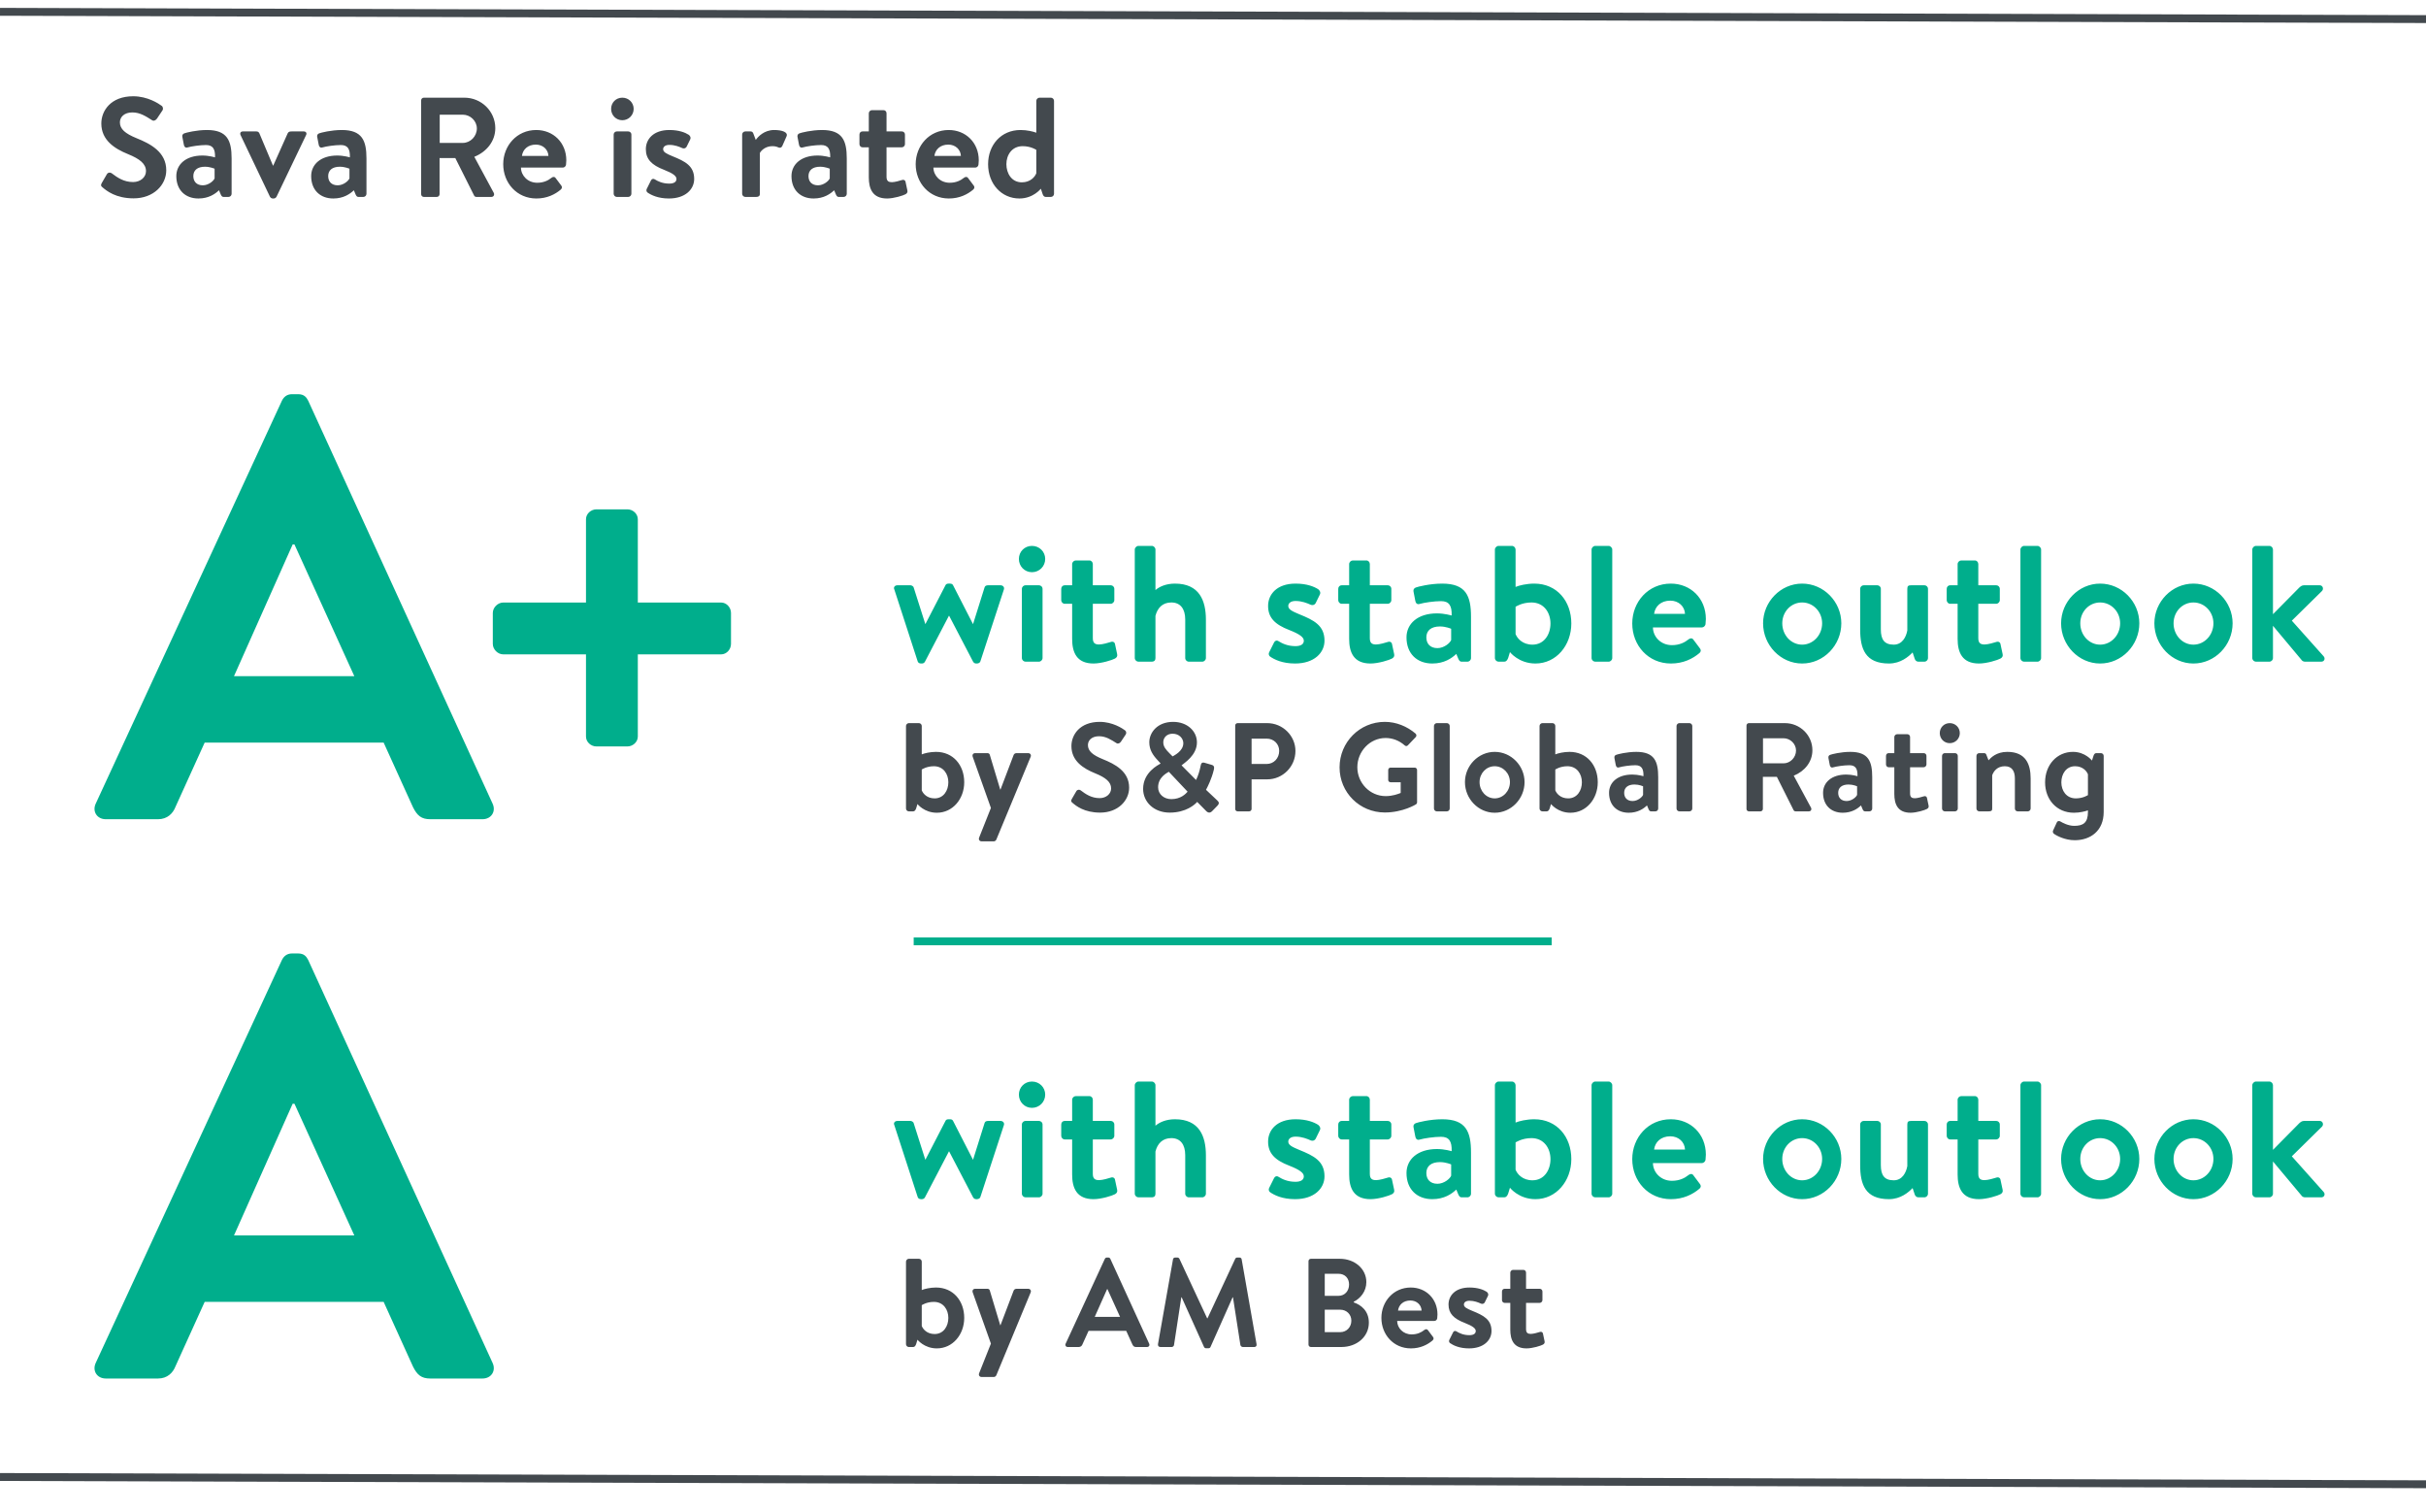 <svg width="308" height="192" viewBox="0 0 308 192" fill="none" xmlns="http://www.w3.org/2000/svg">
<rect x="0" y="0" width="308" height="192" fill="#808080" stroke="none"/>
<g clip-path="url(#clip0_99_812)">
<rect width="308" height="192" fill="white"/>
<line x1="116" y1="119.5" x2="197" y2="119.5" stroke="#00AE8C"/>
<line y1="-0.5" x2="351.001" y2="-0.5" transform="matrix(1 0.003 -0.002 1 0 188)" stroke="#43494E"/>
<line y1="-0.5" x2="351.001" y2="-0.5" transform="matrix(1 0.003 -0.002 1 0 2)" stroke="#43494E"/>
<path d="M115.024 170.648V160.152C115.024 159.976 115.2 159.8 115.376 159.8H116.672C116.864 159.8 117.024 159.976 117.024 160.152V163.768C117.36 163.624 118.096 163.448 118.832 163.448C121.024 163.448 122.416 165.144 122.416 167.304C122.416 169.416 120.96 171.176 118.944 171.176C117.328 171.176 116.48 170.072 116.48 170.072L116.304 170.648C116.224 170.856 116.112 171 115.936 171H115.376C115.2 171 115.024 170.84 115.024 170.648ZM117.024 168.328C117.184 168.744 117.696 169.352 118.656 169.352C119.808 169.352 120.4 168.344 120.4 167.304C120.4 166.264 119.776 165.272 118.56 165.272C117.632 165.272 117.024 165.688 117.024 165.688V168.328ZM125.804 170.568L123.5 164.088C123.404 163.832 123.532 163.608 123.82 163.608H125.356C125.516 163.608 125.628 163.688 125.66 163.816L126.988 168.232H127.02L128.7 163.816C128.812 163.624 128.94 163.608 129.164 163.608H130.524C130.812 163.608 130.956 163.848 130.844 164.088L126.492 174.584C126.444 174.696 126.316 174.808 126.172 174.808H124.636C124.348 174.808 124.204 174.568 124.316 174.312L125.804 170.568ZM135.561 171C135.321 171 135.193 170.792 135.289 170.584L140.265 159.816C140.313 159.72 140.393 159.64 140.537 159.64H140.697C140.857 159.64 140.921 159.72 140.969 159.816L145.897 170.584C145.993 170.792 145.865 171 145.625 171H144.233C143.993 171 143.881 170.904 143.769 170.68L142.985 168.952H138.201L137.417 170.68C137.353 170.84 137.209 171 136.953 171H135.561ZM138.985 167.176H142.201L140.601 163.656H140.553L138.985 167.176ZM147.016 170.632L148.92 159.88C148.936 159.752 149.032 159.64 149.208 159.64H149.464C149.592 159.64 149.688 159.704 149.736 159.8L153.256 167.352C153.288 167.352 153.288 167.352 153.304 167.352L156.824 159.8C156.872 159.704 156.952 159.64 157.096 159.64H157.352C157.528 159.64 157.624 159.752 157.64 159.88L159.528 170.632C159.576 170.856 159.448 171 159.24 171H157.784C157.64 171 157.512 170.872 157.48 170.76L156.536 164.696C156.52 164.696 156.488 164.696 156.488 164.696L153.688 170.984C153.656 171.08 153.56 171.16 153.416 171.16H153.128C152.984 171.16 152.904 171.08 152.856 170.984L150.024 164.696C150.024 164.696 149.992 164.696 149.976 164.696L149.048 170.76C149.032 170.872 148.904 171 148.76 171H147.32C147.112 171 146.984 170.856 147.016 170.632ZM171.868 165.256V165.336C172.796 165.656 173.788 166.408 173.788 167.912C173.788 169.704 172.252 171 170.3 171H166.428C166.252 171 166.124 170.856 166.124 170.696V160.104C166.124 159.944 166.252 159.8 166.428 159.8H170.092C171.996 159.8 173.468 161.08 173.468 162.76C173.468 163.96 172.7 164.84 171.868 165.256ZM168.188 164.504H169.932C170.748 164.504 171.276 163.864 171.276 163.064C171.276 162.264 170.748 161.704 169.932 161.704H168.188V164.504ZM168.188 169.112H170.156C170.956 169.112 171.564 168.488 171.564 167.656C171.564 166.856 170.956 166.264 170.156 166.264H168.188V169.112ZM175.379 167.304C175.379 165.224 176.915 163.448 179.107 163.448C181.027 163.448 182.499 164.872 182.499 166.872C182.499 166.984 182.483 167.24 182.467 167.352C182.451 167.544 182.275 167.688 182.115 167.688H177.379C177.395 168.6 178.147 169.4 179.219 169.4C179.955 169.4 180.467 169.128 180.803 168.856C180.979 168.712 181.171 168.696 181.283 168.856L181.907 169.688C182.035 169.832 182.051 170.008 181.875 170.168C181.235 170.712 180.323 171.176 179.123 171.176C176.915 171.176 175.379 169.416 175.379 167.304ZM177.491 166.376H180.483C180.451 165.656 179.875 165.096 179.059 165.096C178.163 165.096 177.587 165.64 177.491 166.376ZM186.51 171.176C185.278 171.176 184.51 170.792 184.094 170.504C183.998 170.44 183.918 170.264 183.998 170.104L184.478 169.144C184.558 168.968 184.734 168.904 184.91 169.016C185.246 169.224 185.774 169.496 186.542 169.496C187.102 169.496 187.358 169.288 187.358 168.968C187.358 168.632 186.942 168.328 185.966 167.944C184.542 167.4 183.902 166.728 183.902 165.608C183.902 164.488 184.75 163.448 186.558 163.448C187.646 163.448 188.35 163.736 188.75 163.992C188.91 164.12 189.006 164.312 188.91 164.504L188.494 165.352C188.382 165.528 188.19 165.56 188.03 165.496C187.678 165.336 187.166 165.128 186.558 165.128C186.062 165.128 185.854 165.368 185.854 165.608C185.854 165.944 186.222 166.12 186.91 166.408C188.334 166.984 189.358 167.496 189.358 168.968C189.358 170.136 188.366 171.176 186.51 171.176ZM191.744 168.792V165.4H191.024C190.832 165.4 190.688 165.224 190.688 165.048V163.96C190.688 163.752 190.832 163.608 191.024 163.608H191.744V161.56C191.744 161.368 191.92 161.208 192.096 161.208H193.408C193.6 161.208 193.744 161.368 193.744 161.56V163.608H195.472C195.664 163.608 195.824 163.752 195.824 163.96V165.048C195.824 165.224 195.664 165.4 195.472 165.4H193.744V168.728C193.744 169.224 193.984 169.336 194.352 169.336C194.672 169.336 195.28 169.16 195.472 169.096C195.68 169.016 195.856 169.112 195.888 169.288L196.096 170.264C196.144 170.456 196.064 170.6 195.888 170.696C195.632 170.84 194.576 171.176 193.808 171.176C192.16 171.176 191.744 170.072 191.744 168.792Z" fill="#43494E"/>
<path d="M116.507 151.958L113.546 142.844C113.399 142.55 113.609 142.298 113.945 142.298H115.583C115.709 142.298 115.961 142.403 116.003 142.592L117.473 147.212H117.494L120.035 142.298C120.077 142.193 120.182 142.088 120.413 142.088H120.602C120.833 142.088 120.938 142.172 121.001 142.298L123.521 147.212H123.542L124.991 142.592C125.075 142.319 125.285 142.298 125.537 142.298H127.007C127.343 142.298 127.553 142.55 127.448 142.844L124.466 151.958C124.424 152.105 124.256 152.231 124.025 152.231H123.941C123.731 152.231 123.626 152.126 123.542 152L120.497 146.162H120.476L117.431 152C117.368 152.126 117.221 152.231 117.053 152.231H116.927C116.696 152.231 116.549 152.105 116.507 151.958ZM129.735 151.538V142.76C129.735 142.487 129.966 142.298 130.197 142.298H131.898C132.129 142.298 132.36 142.487 132.36 142.76V151.538C132.36 151.79 132.129 152 131.898 152H130.197C129.966 152 129.735 151.79 129.735 151.538ZM131.016 140.639C130.071 140.639 129.357 139.883 129.357 138.959C129.357 138.035 130.071 137.3 131.016 137.3C131.961 137.3 132.696 138.035 132.696 138.959C132.696 139.883 131.961 140.639 131.016 140.639ZM136.117 149.102V144.65H135.172C134.92 144.65 134.731 144.419 134.731 144.188V142.76C134.731 142.487 134.92 142.298 135.172 142.298H136.117V139.61C136.117 139.358 136.348 139.148 136.579 139.148H138.301C138.553 139.148 138.742 139.358 138.742 139.61V142.298H141.01C141.262 142.298 141.472 142.487 141.472 142.76V144.188C141.472 144.419 141.262 144.65 141.01 144.65H138.742V149.018C138.742 149.669 139.057 149.816 139.54 149.816C139.96 149.816 140.758 149.585 141.01 149.501C141.283 149.396 141.514 149.522 141.556 149.753L141.829 151.034C141.892 151.286 141.787 151.475 141.556 151.601C141.22 151.79 139.834 152.231 138.826 152.231C136.663 152.231 136.117 150.782 136.117 149.102ZM144.069 151.538V137.762C144.069 137.531 144.3 137.3 144.531 137.3H146.232C146.484 137.3 146.694 137.531 146.694 137.762V142.907C147.177 142.487 148.017 142.088 149.172 142.088C152.259 142.088 153.099 144.23 153.099 146.666V151.538C153.099 151.79 152.868 152 152.637 152H150.936C150.684 152 150.474 151.79 150.474 151.538V146.645C150.474 145.301 149.865 144.482 148.71 144.482C147.576 144.482 146.946 145.196 146.694 146.183V151.538C146.694 151.811 146.568 152 146.19 152H144.531C144.3 152 144.069 151.79 144.069 151.538ZM164.418 152.231C162.801 152.231 161.793 151.727 161.247 151.349C161.121 151.265 161.016 151.034 161.121 150.824L161.751 149.564C161.856 149.333 162.087 149.249 162.318 149.396C162.759 149.669 163.452 150.026 164.46 150.026C165.195 150.026 165.531 149.753 165.531 149.333C165.531 148.892 164.985 148.493 163.704 147.989C161.835 147.275 160.995 146.393 160.995 144.923C160.995 143.453 162.108 142.088 164.481 142.088C165.909 142.088 166.833 142.466 167.358 142.802C167.568 142.97 167.694 143.222 167.568 143.474L167.022 144.587C166.875 144.818 166.623 144.86 166.413 144.776C165.951 144.566 165.279 144.293 164.481 144.293C163.83 144.293 163.557 144.608 163.557 144.923C163.557 145.364 164.04 145.595 164.943 145.973C166.812 146.729 168.156 147.401 168.156 149.333C168.156 150.866 166.854 152.231 164.418 152.231ZM171.286 149.102V144.65H170.341C170.089 144.65 169.9 144.419 169.9 144.188V142.76C169.9 142.487 170.089 142.298 170.341 142.298H171.286V139.61C171.286 139.358 171.517 139.148 171.748 139.148H173.47C173.722 139.148 173.911 139.358 173.911 139.61V142.298H176.179C176.431 142.298 176.641 142.487 176.641 142.76V144.188C176.641 144.419 176.431 144.65 176.179 144.65H173.911V149.018C173.911 149.669 174.226 149.816 174.709 149.816C175.129 149.816 175.927 149.585 176.179 149.501C176.452 149.396 176.683 149.522 176.725 149.753L176.998 151.034C177.061 151.286 176.956 151.475 176.725 151.601C176.389 151.79 175.003 152.231 173.995 152.231C171.832 152.231 171.286 150.782 171.286 149.102ZM178.566 148.913C178.566 147.191 179.973 145.868 182.43 145.868C183.417 145.868 184.299 146.141 184.299 146.141C184.341 144.902 183.984 144.314 182.955 144.314C182.073 144.314 180.792 144.503 180.225 144.671C179.91 144.776 179.721 144.545 179.679 144.251L179.469 143.159C179.385 142.802 179.574 142.634 179.784 142.571C179.994 142.487 181.527 142.088 183.102 142.088C186.126 142.088 186.756 143.663 186.756 146.309V151.538C186.756 151.79 186.546 152 186.294 152H185.58C185.412 152 185.286 151.937 185.16 151.664L184.887 151.013C184.32 151.559 183.354 152.231 181.842 152.231C179.91 152.231 178.566 150.992 178.566 148.913ZM181.086 148.913C181.086 149.732 181.59 150.278 182.493 150.278C183.354 150.278 184.11 149.606 184.236 149.249V147.821C184.236 147.821 183.585 147.527 182.808 147.527C181.695 147.527 181.086 148.052 181.086 148.913ZM189.789 151.538V137.762C189.789 137.531 190.02 137.3 190.251 137.3H191.952C192.204 137.3 192.414 137.531 192.414 137.762V142.508C192.855 142.319 193.821 142.088 194.787 142.088C197.664 142.088 199.491 144.314 199.491 147.149C199.491 149.921 197.58 152.231 194.934 152.231C192.813 152.231 191.7 150.782 191.7 150.782L191.469 151.538C191.364 151.811 191.217 152 190.986 152H190.251C190.02 152 189.789 151.79 189.789 151.538ZM192.414 148.493C192.624 149.039 193.296 149.837 194.556 149.837C196.068 149.837 196.845 148.514 196.845 147.149C196.845 145.784 196.026 144.482 194.43 144.482C193.212 144.482 192.414 145.028 192.414 145.028V148.493ZM202.063 151.538V137.762C202.063 137.531 202.294 137.3 202.525 137.3H204.226C204.457 137.3 204.688 137.531 204.688 137.762V151.538C204.688 151.79 204.457 152 204.226 152H202.525C202.294 152 202.063 151.79 202.063 151.538ZM207.227 147.149C207.227 144.419 209.243 142.088 212.12 142.088C214.64 142.088 216.572 143.957 216.572 146.582C216.572 146.729 216.551 147.065 216.53 147.212C216.509 147.464 216.278 147.653 216.068 147.653H209.852C209.873 148.85 210.86 149.9 212.267 149.9C213.233 149.9 213.905 149.543 214.346 149.186C214.577 148.997 214.829 148.976 214.976 149.186L215.795 150.278C215.963 150.467 215.984 150.698 215.753 150.908C214.913 151.622 213.716 152.231 212.141 152.231C209.243 152.231 207.227 149.921 207.227 147.149ZM209.999 145.931H213.926C213.884 144.986 213.128 144.251 212.057 144.251C210.881 144.251 210.125 144.965 209.999 145.931ZM223.837 147.128C223.837 144.398 226.063 142.088 228.793 142.088C231.544 142.088 233.77 144.398 233.77 147.128C233.77 149.9 231.544 152.231 228.793 152.231C226.063 152.231 223.837 149.9 223.837 147.128ZM226.273 147.128C226.273 148.619 227.386 149.837 228.793 149.837C230.2 149.837 231.334 148.619 231.334 147.128C231.334 145.658 230.2 144.482 228.793 144.482C227.386 144.482 226.273 145.658 226.273 147.128ZM236.163 147.905V142.76C236.163 142.487 236.373 142.298 236.625 142.298H238.326C238.578 142.298 238.788 142.487 238.788 142.76V147.905C238.788 149.186 239.229 149.837 240.426 149.837C241.497 149.837 242.001 148.871 242.148 148.031V142.76C242.148 142.382 242.274 142.298 242.673 142.298H244.311C244.563 142.298 244.773 142.487 244.773 142.76V151.538C244.773 151.79 244.563 152 244.311 152H243.555C243.324 152 243.156 151.832 243.093 151.643L242.82 150.824C242.316 151.349 241.308 152.231 239.817 152.231C236.814 152.231 236.163 150.362 236.163 147.905ZM248.536 149.102V144.65H247.591C247.339 144.65 247.15 144.419 247.15 144.188V142.76C247.15 142.487 247.339 142.298 247.591 142.298H248.536V139.61C248.536 139.358 248.767 139.148 248.998 139.148H250.72C250.972 139.148 251.161 139.358 251.161 139.61V142.298H253.429C253.681 142.298 253.891 142.487 253.891 142.76V144.188C253.891 144.419 253.681 144.65 253.429 144.65H251.161V149.018C251.161 149.669 251.476 149.816 251.959 149.816C252.379 149.816 253.177 149.585 253.429 149.501C253.702 149.396 253.933 149.522 253.975 149.753L254.248 151.034C254.311 151.286 254.206 151.475 253.975 151.601C253.639 151.79 252.253 152.231 251.245 152.231C249.082 152.231 248.536 150.782 248.536 149.102ZM256.509 151.538V137.762C256.509 137.531 256.74 137.3 256.971 137.3H258.672C258.903 137.3 259.134 137.531 259.134 137.762V151.538C259.134 151.79 258.903 152 258.672 152H256.971C256.74 152 256.509 151.79 256.509 151.538ZM261.672 147.128C261.672 144.398 263.898 142.088 266.628 142.088C269.379 142.088 271.605 144.398 271.605 147.128C271.605 149.9 269.379 152.231 266.628 152.231C263.898 152.231 261.672 149.9 261.672 147.128ZM264.108 147.128C264.108 148.619 265.221 149.837 266.628 149.837C268.035 149.837 269.169 148.619 269.169 147.128C269.169 145.658 268.035 144.482 266.628 144.482C265.221 144.482 264.108 145.658 264.108 147.128ZM273.515 147.128C273.515 144.398 275.741 142.088 278.471 142.088C281.222 142.088 283.448 144.398 283.448 147.128C283.448 149.9 281.222 152.231 278.471 152.231C275.741 152.231 273.515 149.9 273.515 147.128ZM275.951 147.128C275.951 148.619 277.064 149.837 278.471 149.837C279.878 149.837 281.012 148.619 281.012 147.128C281.012 145.658 279.878 144.482 278.471 144.482C277.064 144.482 275.951 145.658 275.951 147.128ZM285.946 151.538V137.762C285.946 137.531 286.177 137.3 286.408 137.3H288.109C288.361 137.3 288.571 137.531 288.571 137.762V145.973L291.91 142.592C292.078 142.445 292.246 142.298 292.519 142.298H294.493C294.892 142.298 295.039 142.739 294.808 143.012L290.965 146.792L294.997 151.307C295.249 151.58 295.102 152 294.703 152H292.645C292.477 152 292.288 151.916 292.225 151.811L288.571 147.443V151.538C288.571 151.79 288.361 152 288.109 152H286.408C286.177 152 285.946 151.79 285.946 151.538Z" fill="#00AE8C"/>
<path d="M115.024 102.648V92.152C115.024 91.976 115.2 91.8 115.376 91.8H116.672C116.864 91.8 117.024 91.976 117.024 92.152V95.768C117.36 95.624 118.096 95.448 118.832 95.448C121.024 95.448 122.416 97.144 122.416 99.304C122.416 101.416 120.96 103.176 118.944 103.176C117.328 103.176 116.48 102.072 116.48 102.072L116.304 102.648C116.224 102.856 116.112 103 115.936 103H115.376C115.2 103 115.024 102.84 115.024 102.648ZM117.024 100.328C117.184 100.744 117.696 101.352 118.656 101.352C119.808 101.352 120.4 100.344 120.4 99.304C120.4 98.264 119.776 97.272 118.56 97.272C117.632 97.272 117.024 97.688 117.024 97.688V100.328ZM125.804 102.568L123.5 96.088C123.404 95.832 123.532 95.608 123.82 95.608H125.356C125.516 95.608 125.628 95.688 125.66 95.816L126.988 100.232H127.02L128.7 95.816C128.812 95.624 128.94 95.608 129.164 95.608H130.524C130.812 95.608 130.956 95.848 130.844 96.088L126.492 106.584C126.444 106.696 126.316 106.808 126.172 106.808H124.636C124.348 106.808 124.204 106.568 124.316 106.312L125.804 102.568ZM139.673 103.16C137.657 103.16 136.617 102.312 136.153 101.912C135.993 101.784 135.929 101.688 136.073 101.432L136.649 100.44C136.777 100.216 137.049 100.216 137.193 100.328C137.849 100.824 138.569 101.32 139.609 101.32C140.441 101.32 141.065 100.776 141.065 100.088C141.065 99.272 140.377 98.712 139.033 98.168C137.529 97.56 136.025 96.6 136.025 94.712C136.025 93.288 137.081 91.64 139.625 91.64C141.257 91.64 142.505 92.472 142.825 92.712C142.985 92.808 143.033 93.08 142.921 93.24L142.313 94.152C142.185 94.344 141.945 94.472 141.753 94.344C141.065 93.912 140.409 93.464 139.529 93.464C138.617 93.464 138.121 93.976 138.121 94.584C138.121 95.336 138.713 95.848 140.009 96.376C141.561 97 143.353 97.928 143.353 99.992C143.353 101.64 141.929 103.16 139.673 103.16ZM145.128 100.152C145.128 98.04 147.048 97.112 147.336 96.936V96.904L147 96.536C146.36 95.864 145.912 95.176 145.912 94.232C145.912 93.016 146.92 91.64 148.936 91.64C150.728 91.64 151.96 92.808 151.96 94.248C151.96 95.896 150.328 96.872 150.008 97.16L151.848 99.016C152.104 98.504 152.312 97.848 152.424 97.24C152.488 96.904 152.584 96.728 152.952 96.84L153.832 97.096C154.248 97.208 154.136 97.56 154.104 97.72C153.832 98.872 153.32 99.88 153.112 100.264L154.536 101.608C154.728 101.8 154.888 101.976 154.504 102.344L153.848 103.016C153.656 103.192 153.4 103.224 153.144 102.968L151.992 101.8C151.704 102.136 150.584 103.16 148.504 103.16C146.472 103.16 145.128 101.784 145.128 100.152ZM148.872 96.024C149.112 95.88 150.232 95.336 150.232 94.344C150.232 93.736 149.704 93.144 148.872 93.144C148.136 93.144 147.688 93.64 147.688 94.232C147.688 94.792 148.024 95.176 148.52 95.672L148.872 96.024ZM147.032 99.944C147.032 100.824 147.768 101.448 148.712 101.448C149.912 101.448 150.536 100.776 150.776 100.504L148.392 97.976C148.136 98.136 147.032 98.664 147.032 99.944ZM156.819 102.696V92.104C156.819 91.944 156.947 91.8 157.123 91.8H160.883C162.851 91.8 164.467 93.4 164.467 95.336C164.467 97.32 162.851 98.936 160.899 98.936H158.899V102.696C158.899 102.856 158.755 103 158.595 103H157.123C156.947 103 156.819 102.856 156.819 102.696ZM158.899 96.984H160.819C161.715 96.984 162.403 96.264 162.403 95.32C162.403 94.44 161.715 93.768 160.819 93.768H158.899V96.984ZM170.069 97.416C170.069 94.216 172.629 91.64 175.813 91.64C177.253 91.64 178.629 92.2 179.717 93.128C179.845 93.256 179.861 93.448 179.733 93.576L178.741 94.616C178.613 94.744 178.469 94.744 178.325 94.616C177.637 94.008 176.789 93.688 175.909 93.688C173.909 93.688 172.325 95.4 172.325 97.4C172.325 99.384 173.909 101.064 175.925 101.064C176.821 101.064 177.509 100.792 177.829 100.664V99.304H176.549C176.373 99.304 176.245 99.176 176.245 99.016V97.752C176.245 97.576 176.373 97.448 176.549 97.448H179.621C179.781 97.448 179.909 97.592 179.909 97.752V101.848C179.909 101.976 179.845 102.056 179.781 102.104C179.781 102.104 178.133 103.144 175.813 103.144C172.629 103.144 170.069 100.616 170.069 97.416ZM182.053 102.648V92.152C182.053 91.976 182.229 91.8 182.405 91.8H183.701C183.877 91.8 184.053 91.976 184.053 92.152V102.648C184.053 102.84 183.877 103 183.701 103H182.405C182.229 103 182.053 102.84 182.053 102.648ZM185.987 99.288C185.987 97.208 187.683 95.448 189.763 95.448C191.859 95.448 193.555 97.208 193.555 99.288C193.555 101.4 191.859 103.176 189.763 103.176C187.683 103.176 185.987 101.4 185.987 99.288ZM187.843 99.288C187.843 100.424 188.691 101.352 189.763 101.352C190.835 101.352 191.699 100.424 191.699 99.288C191.699 98.168 190.835 97.272 189.763 97.272C188.691 97.272 187.843 98.168 187.843 99.288ZM195.458 102.648V92.152C195.458 91.976 195.634 91.8 195.81 91.8H197.106C197.298 91.8 197.458 91.976 197.458 92.152V95.768C197.794 95.624 198.53 95.448 199.266 95.448C201.458 95.448 202.85 97.144 202.85 99.304C202.85 101.416 201.394 103.176 199.378 103.176C197.762 103.176 196.914 102.072 196.914 102.072L196.738 102.648C196.658 102.856 196.546 103 196.37 103H195.81C195.634 103 195.458 102.84 195.458 102.648ZM197.458 100.328C197.618 100.744 198.13 101.352 199.09 101.352C200.242 101.352 200.834 100.344 200.834 99.304C200.834 98.264 200.21 97.272 198.994 97.272C198.066 97.272 197.458 97.688 197.458 97.688V100.328ZM204.282 100.648C204.282 99.336 205.354 98.328 207.226 98.328C207.978 98.328 208.65 98.536 208.65 98.536C208.682 97.592 208.41 97.144 207.626 97.144C206.954 97.144 205.978 97.288 205.546 97.416C205.306 97.496 205.162 97.32 205.13 97.096L204.97 96.264C204.906 95.992 205.05 95.864 205.21 95.816C205.37 95.752 206.538 95.448 207.738 95.448C210.042 95.448 210.522 96.648 210.522 98.664V102.648C210.522 102.84 210.362 103 210.17 103H209.626C209.498 103 209.402 102.952 209.306 102.744L209.098 102.248C208.666 102.664 207.93 103.176 206.778 103.176C205.306 103.176 204.282 102.232 204.282 100.648ZM206.202 100.648C206.202 101.272 206.586 101.688 207.274 101.688C207.93 101.688 208.506 101.176 208.602 100.904V99.816C208.602 99.816 208.106 99.592 207.514 99.592C206.666 99.592 206.202 99.992 206.202 100.648ZM212.849 102.648V92.152C212.849 91.976 213.025 91.8 213.201 91.8H214.497C214.673 91.8 214.849 91.976 214.849 92.152V102.648C214.849 102.84 214.673 103 214.497 103H213.201C213.025 103 212.849 102.84 212.849 102.648ZM221.731 102.696V92.104C221.731 91.944 221.859 91.8 222.035 91.8H226.611C228.531 91.8 230.099 93.336 230.099 95.24C230.099 96.712 229.123 97.912 227.731 98.472L229.923 102.536C230.035 102.744 229.923 103 229.651 103H227.971C227.827 103 227.747 102.92 227.715 102.856L225.587 98.616H223.811V102.696C223.811 102.856 223.667 103 223.507 103H222.035C221.859 103 221.731 102.856 221.731 102.696ZM223.827 96.904H226.435C227.283 96.904 228.019 96.168 228.019 95.272C228.019 94.424 227.283 93.72 226.435 93.72H223.827V96.904ZM231.453 100.648C231.453 99.336 232.525 98.328 234.397 98.328C235.149 98.328 235.821 98.536 235.821 98.536C235.853 97.592 235.581 97.144 234.797 97.144C234.125 97.144 233.149 97.288 232.717 97.416C232.477 97.496 232.333 97.32 232.301 97.096L232.141 96.264C232.077 95.992 232.221 95.864 232.381 95.816C232.541 95.752 233.709 95.448 234.909 95.448C237.213 95.448 237.693 96.648 237.693 98.664V102.648C237.693 102.84 237.533 103 237.341 103H236.797C236.669 103 236.573 102.952 236.477 102.744L236.269 102.248C235.837 102.664 235.101 103.176 233.949 103.176C232.477 103.176 231.453 102.232 231.453 100.648ZM233.373 100.648C233.373 101.272 233.757 101.688 234.445 101.688C235.101 101.688 235.677 101.176 235.773 100.904V99.816C235.773 99.816 235.277 99.592 234.685 99.592C233.837 99.592 233.373 99.992 233.373 100.648ZM240.499 100.792V97.4H239.779C239.587 97.4 239.443 97.224 239.443 97.048V95.96C239.443 95.752 239.587 95.608 239.779 95.608H240.499V93.56C240.499 93.368 240.675 93.208 240.851 93.208H242.163C242.355 93.208 242.499 93.368 242.499 93.56V95.608H244.227C244.419 95.608 244.579 95.752 244.579 95.96V97.048C244.579 97.224 244.419 97.4 244.227 97.4H242.499V100.728C242.499 101.224 242.739 101.336 243.107 101.336C243.427 101.336 244.035 101.16 244.227 101.096C244.435 101.016 244.611 101.112 244.643 101.288L244.851 102.264C244.899 102.456 244.819 102.6 244.643 102.696C244.387 102.84 243.331 103.176 242.563 103.176C240.915 103.176 240.499 102.072 240.499 100.792ZM246.558 102.648V95.96C246.558 95.752 246.734 95.608 246.91 95.608H248.206C248.382 95.608 248.558 95.752 248.558 95.96V102.648C248.558 102.84 248.382 103 248.206 103H246.91C246.734 103 246.558 102.84 246.558 102.648ZM247.534 94.344C246.814 94.344 246.27 93.768 246.27 93.064C246.27 92.36 246.814 91.8 247.534 91.8C248.254 91.8 248.814 92.36 248.814 93.064C248.814 93.768 248.254 94.344 247.534 94.344ZM250.925 102.648V95.96C250.925 95.752 251.101 95.608 251.277 95.608H251.885C252.061 95.608 252.141 95.688 252.189 95.832L252.461 96.52C252.733 96.216 253.421 95.448 254.845 95.448C257.197 95.448 257.805 97.032 257.805 98.824V102.648C257.805 102.84 257.629 103 257.453 103H256.157C255.965 103 255.805 102.84 255.805 102.648V98.824C255.805 97.864 255.421 97.272 254.525 97.272C253.565 97.272 253.101 97.912 252.925 98.424V102.648C252.925 102.92 252.813 103 252.461 103H251.277C251.101 103 250.925 102.84 250.925 102.648ZM265.08 100.936V98.296C264.92 97.88 264.408 97.272 263.448 97.272C262.296 97.272 261.704 98.28 261.704 99.32C261.704 100.36 262.328 101.352 263.544 101.352C264.472 101.352 265.08 100.936 265.08 100.936ZM267.08 95.96V103.08C267.08 105.464 265.416 106.664 263.4 106.664C262.184 106.664 261.096 106.104 260.744 105.832C260.632 105.736 260.584 105.544 260.664 105.416L261.144 104.376C261.208 104.232 261.416 104.184 261.576 104.28C261.848 104.44 262.568 104.84 263.336 104.84C264.472 104.84 265.08 104.456 265.08 103.08V102.872C264.744 103 264.04 103.176 263.304 103.176C261.096 103.176 259.64 101.48 259.64 99.32C259.64 97.08 261.16 95.448 263.176 95.448C264.744 95.448 265.592 96.552 265.592 96.552L265.784 95.96C265.848 95.752 265.96 95.608 266.136 95.608H266.728C266.92 95.608 267.08 95.768 267.08 95.96Z" fill="#43494E"/>
<path d="M116.507 83.958L113.546 74.844C113.399 74.55 113.609 74.298 113.945 74.298H115.583C115.709 74.298 115.961 74.403 116.003 74.592L117.473 79.212H117.494L120.035 74.298C120.077 74.193 120.182 74.088 120.413 74.088H120.602C120.833 74.088 120.938 74.172 121.001 74.298L123.521 79.212H123.542L124.991 74.592C125.075 74.319 125.285 74.298 125.537 74.298H127.007C127.343 74.298 127.553 74.55 127.448 74.844L124.466 83.958C124.424 84.105 124.256 84.231 124.025 84.231H123.941C123.731 84.231 123.626 84.126 123.542 84L120.497 78.162H120.476L117.431 84C117.368 84.126 117.221 84.231 117.053 84.231H116.927C116.696 84.231 116.549 84.105 116.507 83.958ZM129.735 83.538V74.76C129.735 74.487 129.966 74.298 130.197 74.298H131.898C132.129 74.298 132.36 74.487 132.36 74.76V83.538C132.36 83.79 132.129 84 131.898 84H130.197C129.966 84 129.735 83.79 129.735 83.538ZM131.016 72.639C130.071 72.639 129.357 71.883 129.357 70.959C129.357 70.035 130.071 69.3 131.016 69.3C131.961 69.3 132.696 70.035 132.696 70.959C132.696 71.883 131.961 72.639 131.016 72.639ZM136.117 81.102V76.65H135.172C134.92 76.65 134.731 76.419 134.731 76.188V74.76C134.731 74.487 134.92 74.298 135.172 74.298H136.117V71.61C136.117 71.358 136.348 71.148 136.579 71.148H138.301C138.553 71.148 138.742 71.358 138.742 71.61V74.298H141.01C141.262 74.298 141.472 74.487 141.472 74.76V76.188C141.472 76.419 141.262 76.65 141.01 76.65H138.742V81.018C138.742 81.669 139.057 81.816 139.54 81.816C139.96 81.816 140.758 81.585 141.01 81.501C141.283 81.396 141.514 81.522 141.556 81.753L141.829 83.034C141.892 83.286 141.787 83.475 141.556 83.601C141.22 83.79 139.834 84.231 138.826 84.231C136.663 84.231 136.117 82.782 136.117 81.102ZM144.069 83.538V69.762C144.069 69.531 144.3 69.3 144.531 69.3H146.232C146.484 69.3 146.694 69.531 146.694 69.762V74.907C147.177 74.487 148.017 74.088 149.172 74.088C152.259 74.088 153.099 76.23 153.099 78.666V83.538C153.099 83.79 152.868 84 152.637 84H150.936C150.684 84 150.474 83.79 150.474 83.538V78.645C150.474 77.301 149.865 76.482 148.71 76.482C147.576 76.482 146.946 77.196 146.694 78.183V83.538C146.694 83.811 146.568 84 146.19 84H144.531C144.3 84 144.069 83.79 144.069 83.538ZM164.418 84.231C162.801 84.231 161.793 83.727 161.247 83.349C161.121 83.265 161.016 83.034 161.121 82.824L161.751 81.564C161.856 81.333 162.087 81.249 162.318 81.396C162.759 81.669 163.452 82.026 164.46 82.026C165.195 82.026 165.531 81.753 165.531 81.333C165.531 80.892 164.985 80.493 163.704 79.989C161.835 79.275 160.995 78.393 160.995 76.923C160.995 75.453 162.108 74.088 164.481 74.088C165.909 74.088 166.833 74.466 167.358 74.802C167.568 74.97 167.694 75.222 167.568 75.474L167.022 76.587C166.875 76.818 166.623 76.86 166.413 76.776C165.951 76.566 165.279 76.293 164.481 76.293C163.83 76.293 163.557 76.608 163.557 76.923C163.557 77.364 164.04 77.595 164.943 77.973C166.812 78.729 168.156 79.401 168.156 81.333C168.156 82.866 166.854 84.231 164.418 84.231ZM171.286 81.102V76.65H170.341C170.089 76.65 169.9 76.419 169.9 76.188V74.76C169.9 74.487 170.089 74.298 170.341 74.298H171.286V71.61C171.286 71.358 171.517 71.148 171.748 71.148H173.47C173.722 71.148 173.911 71.358 173.911 71.61V74.298H176.179C176.431 74.298 176.641 74.487 176.641 74.76V76.188C176.641 76.419 176.431 76.65 176.179 76.65H173.911V81.018C173.911 81.669 174.226 81.816 174.709 81.816C175.129 81.816 175.927 81.585 176.179 81.501C176.452 81.396 176.683 81.522 176.725 81.753L176.998 83.034C177.061 83.286 176.956 83.475 176.725 83.601C176.389 83.79 175.003 84.231 173.995 84.231C171.832 84.231 171.286 82.782 171.286 81.102ZM178.566 80.913C178.566 79.191 179.973 77.868 182.43 77.868C183.417 77.868 184.299 78.141 184.299 78.141C184.341 76.902 183.984 76.314 182.955 76.314C182.073 76.314 180.792 76.503 180.225 76.671C179.91 76.776 179.721 76.545 179.679 76.251L179.469 75.159C179.385 74.802 179.574 74.634 179.784 74.571C179.994 74.487 181.527 74.088 183.102 74.088C186.126 74.088 186.756 75.663 186.756 78.309V83.538C186.756 83.79 186.546 84 186.294 84H185.58C185.412 84 185.286 83.937 185.16 83.664L184.887 83.013C184.32 83.559 183.354 84.231 181.842 84.231C179.91 84.231 178.566 82.992 178.566 80.913ZM181.086 80.913C181.086 81.732 181.59 82.278 182.493 82.278C183.354 82.278 184.11 81.606 184.236 81.249V79.821C184.236 79.821 183.585 79.527 182.808 79.527C181.695 79.527 181.086 80.052 181.086 80.913ZM189.789 83.538V69.762C189.789 69.531 190.02 69.3 190.251 69.3H191.952C192.204 69.3 192.414 69.531 192.414 69.762V74.508C192.855 74.319 193.821 74.088 194.787 74.088C197.664 74.088 199.491 76.314 199.491 79.149C199.491 81.921 197.58 84.231 194.934 84.231C192.813 84.231 191.7 82.782 191.7 82.782L191.469 83.538C191.364 83.811 191.217 84 190.986 84H190.251C190.02 84 189.789 83.79 189.789 83.538ZM192.414 80.493C192.624 81.039 193.296 81.837 194.556 81.837C196.068 81.837 196.845 80.514 196.845 79.149C196.845 77.784 196.026 76.482 194.43 76.482C193.212 76.482 192.414 77.028 192.414 77.028V80.493ZM202.063 83.538V69.762C202.063 69.531 202.294 69.3 202.525 69.3H204.226C204.457 69.3 204.688 69.531 204.688 69.762V83.538C204.688 83.79 204.457 84 204.226 84H202.525C202.294 84 202.063 83.79 202.063 83.538ZM207.227 79.149C207.227 76.419 209.243 74.088 212.12 74.088C214.64 74.088 216.572 75.957 216.572 78.582C216.572 78.729 216.551 79.065 216.53 79.212C216.509 79.464 216.278 79.653 216.068 79.653H209.852C209.873 80.85 210.86 81.9 212.267 81.9C213.233 81.9 213.905 81.543 214.346 81.186C214.577 80.997 214.829 80.976 214.976 81.186L215.795 82.278C215.963 82.467 215.984 82.698 215.753 82.908C214.913 83.622 213.716 84.231 212.141 84.231C209.243 84.231 207.227 81.921 207.227 79.149ZM209.999 77.931H213.926C213.884 76.986 213.128 76.251 212.057 76.251C210.881 76.251 210.125 76.965 209.999 77.931ZM223.837 79.128C223.837 76.398 226.063 74.088 228.793 74.088C231.544 74.088 233.77 76.398 233.77 79.128C233.77 81.9 231.544 84.231 228.793 84.231C226.063 84.231 223.837 81.9 223.837 79.128ZM226.273 79.128C226.273 80.619 227.386 81.837 228.793 81.837C230.2 81.837 231.334 80.619 231.334 79.128C231.334 77.658 230.2 76.482 228.793 76.482C227.386 76.482 226.273 77.658 226.273 79.128ZM236.163 79.905V74.76C236.163 74.487 236.373 74.298 236.625 74.298H238.326C238.578 74.298 238.788 74.487 238.788 74.76V79.905C238.788 81.186 239.229 81.837 240.426 81.837C241.497 81.837 242.001 80.871 242.148 80.031V74.76C242.148 74.382 242.274 74.298 242.673 74.298H244.311C244.563 74.298 244.773 74.487 244.773 74.76V83.538C244.773 83.79 244.563 84 244.311 84H243.555C243.324 84 243.156 83.832 243.093 83.643L242.82 82.824C242.316 83.349 241.308 84.231 239.817 84.231C236.814 84.231 236.163 82.362 236.163 79.905ZM248.536 81.102V76.65H247.591C247.339 76.65 247.15 76.419 247.15 76.188V74.76C247.15 74.487 247.339 74.298 247.591 74.298H248.536V71.61C248.536 71.358 248.767 71.148 248.998 71.148H250.72C250.972 71.148 251.161 71.358 251.161 71.61V74.298H253.429C253.681 74.298 253.891 74.487 253.891 74.76V76.188C253.891 76.419 253.681 76.65 253.429 76.65H251.161V81.018C251.161 81.669 251.476 81.816 251.959 81.816C252.379 81.816 253.177 81.585 253.429 81.501C253.702 81.396 253.933 81.522 253.975 81.753L254.248 83.034C254.311 83.286 254.206 83.475 253.975 83.601C253.639 83.79 252.253 84.231 251.245 84.231C249.082 84.231 248.536 82.782 248.536 81.102ZM256.509 83.538V69.762C256.509 69.531 256.74 69.3 256.971 69.3H258.672C258.903 69.3 259.134 69.531 259.134 69.762V83.538C259.134 83.79 258.903 84 258.672 84H256.971C256.74 84 256.509 83.79 256.509 83.538ZM261.672 79.128C261.672 76.398 263.898 74.088 266.628 74.088C269.379 74.088 271.605 76.398 271.605 79.128C271.605 81.9 269.379 84.231 266.628 84.231C263.898 84.231 261.672 81.9 261.672 79.128ZM264.108 79.128C264.108 80.619 265.221 81.837 266.628 81.837C268.035 81.837 269.169 80.619 269.169 79.128C269.169 77.658 268.035 76.482 266.628 76.482C265.221 76.482 264.108 77.658 264.108 79.128ZM273.515 79.128C273.515 76.398 275.741 74.088 278.471 74.088C281.222 74.088 283.448 76.398 283.448 79.128C283.448 81.9 281.222 84.231 278.471 84.231C275.741 84.231 273.515 81.9 273.515 79.128ZM275.951 79.128C275.951 80.619 277.064 81.837 278.471 81.837C279.878 81.837 281.012 80.619 281.012 79.128C281.012 77.658 279.878 76.482 278.471 76.482C277.064 76.482 275.951 77.658 275.951 79.128ZM285.946 83.538V69.762C285.946 69.531 286.177 69.3 286.408 69.3H288.109C288.361 69.3 288.571 69.531 288.571 69.762V77.973L291.91 74.592C292.078 74.445 292.246 74.298 292.519 74.298H294.493C294.892 74.298 295.039 74.739 294.808 75.012L290.965 78.792L294.997 83.307C295.249 83.58 295.102 84 294.703 84H292.645C292.477 84 292.288 83.916 292.225 83.811L288.571 79.443V83.538C288.571 83.79 288.361 84 288.109 84H286.408C286.177 84 285.946 83.79 285.946 83.538Z" fill="#00AE8C"/>
<path d="M16.968 25.18C14.7 25.18 13.53 24.226 13.008 23.776C12.828 23.632 12.756 23.524 12.918 23.236L13.566 22.12C13.71 21.868 14.016 21.868 14.178 21.994C14.916 22.552 15.726 23.11 16.896 23.11C17.832 23.11 18.534 22.498 18.534 21.724C18.534 20.806 17.76 20.176 16.248 19.564C14.556 18.88 12.864 17.8 12.864 15.676C12.864 14.074 14.052 12.22 16.914 12.22C18.75 12.22 20.154 13.156 20.514 13.426C20.694 13.534 20.748 13.84 20.622 14.02L19.938 15.046C19.794 15.262 19.524 15.406 19.308 15.262C18.534 14.776 17.796 14.272 16.806 14.272C15.78 14.272 15.222 14.848 15.222 15.532C15.222 16.378 15.888 16.954 17.346 17.548C19.092 18.25 21.108 19.294 21.108 21.616C21.108 23.47 19.506 25.18 16.968 25.18ZM22.385 22.354C22.385 20.878 23.591 19.744 25.697 19.744C26.543 19.744 27.299 19.978 27.299 19.978C27.335 18.916 27.029 18.412 26.147 18.412C25.391 18.412 24.293 18.574 23.807 18.718C23.537 18.808 23.375 18.61 23.339 18.358L23.159 17.422C23.087 17.116 23.249 16.972 23.429 16.918C23.609 16.846 24.923 16.504 26.273 16.504C28.865 16.504 29.405 17.854 29.405 20.122V24.604C29.405 24.82 29.225 25 29.009 25H28.397C28.253 25 28.145 24.946 28.037 24.712L27.803 24.154C27.317 24.622 26.489 25.198 25.193 25.198C23.537 25.198 22.385 24.136 22.385 22.354ZM24.545 22.354C24.545 23.056 24.977 23.524 25.751 23.524C26.489 23.524 27.137 22.948 27.245 22.642V21.418C27.245 21.418 26.687 21.166 26.021 21.166C25.067 21.166 24.545 21.616 24.545 22.354ZM34.277 24.982L30.551 17.17C30.425 16.918 30.533 16.684 30.839 16.684H32.549C32.747 16.684 32.855 16.774 32.927 16.918L34.655 21.022C34.673 21.022 34.691 21.022 34.691 21.022L36.527 16.918C36.635 16.702 36.815 16.684 37.049 16.684H38.561C38.867 16.684 38.993 16.918 38.849 17.17L35.105 24.982C35.033 25.09 34.925 25.198 34.745 25.198H34.637C34.457 25.198 34.349 25.09 34.277 24.982ZM39.506 22.354C39.506 20.878 40.712 19.744 42.818 19.744C43.664 19.744 44.42 19.978 44.42 19.978C44.456 18.916 44.15 18.412 43.268 18.412C42.512 18.412 41.414 18.574 40.928 18.718C40.658 18.808 40.496 18.61 40.46 18.358L40.28 17.422C40.208 17.116 40.37 16.972 40.55 16.918C40.73 16.846 42.044 16.504 43.394 16.504C45.986 16.504 46.526 17.854 46.526 20.122V24.604C46.526 24.82 46.346 25 46.13 25H45.518C45.374 25 45.266 24.946 45.158 24.712L44.924 24.154C44.438 24.622 43.61 25.198 42.314 25.198C40.658 25.198 39.506 24.136 39.506 22.354ZM41.666 22.354C41.666 23.056 42.098 23.524 42.872 23.524C43.61 23.524 44.258 22.948 44.366 22.642V21.418C44.366 21.418 43.808 21.166 43.142 21.166C42.188 21.166 41.666 21.616 41.666 22.354ZM53.468 24.658V12.742C53.468 12.562 53.611 12.4 53.809 12.4H58.958C61.117 12.4 62.882 14.128 62.882 16.27C62.882 17.926 61.783 19.276 60.218 19.906L62.684 24.478C62.809 24.712 62.684 25 62.377 25H60.487C60.325 25 60.236 24.91 60.2 24.838L57.806 20.068H55.807V24.658C55.807 24.838 55.645 25 55.465 25H53.809C53.611 25 53.468 24.838 53.468 24.658ZM55.825 18.142H58.76C59.714 18.142 60.541 17.314 60.541 16.306C60.541 15.352 59.714 14.56 58.76 14.56H55.825V18.142ZM63.888 20.842C63.888 18.502 65.616 16.504 68.082 16.504C70.242 16.504 71.898 18.106 71.898 20.356C71.898 20.482 71.88 20.77 71.862 20.896C71.844 21.112 71.646 21.274 71.466 21.274H66.138C66.156 22.3 67.002 23.2 68.208 23.2C69.036 23.2 69.612 22.894 69.99 22.588C70.188 22.426 70.404 22.408 70.53 22.588L71.232 23.524C71.376 23.686 71.394 23.884 71.196 24.064C70.476 24.676 69.45 25.198 68.1 25.198C65.616 25.198 63.888 23.218 63.888 20.842ZM66.264 19.798H69.63C69.594 18.988 68.946 18.358 68.028 18.358C67.02 18.358 66.372 18.97 66.264 19.798ZM77.91 24.604V17.08C77.91 16.846 78.108 16.684 78.306 16.684H79.764C79.962 16.684 80.16 16.846 80.16 17.08V24.604C80.16 24.82 79.962 25 79.764 25H78.306C78.108 25 77.91 24.82 77.91 24.604ZM79.008 15.262C78.198 15.262 77.586 14.614 77.586 13.822C77.586 13.03 78.198 12.4 79.008 12.4C79.818 12.4 80.448 13.03 80.448 13.822C80.448 14.614 79.818 15.262 79.008 15.262ZM84.928 25.198C83.543 25.198 82.678 24.766 82.21 24.442C82.103 24.37 82.013 24.172 82.103 23.992L82.642 22.912C82.733 22.714 82.93 22.642 83.129 22.768C83.507 23.002 84.1 23.308 84.965 23.308C85.594 23.308 85.882 23.074 85.882 22.714C85.882 22.336 85.415 21.994 84.317 21.562C82.715 20.95 81.995 20.194 81.995 18.934C81.995 17.674 82.948 16.504 84.983 16.504C86.207 16.504 86.999 16.828 87.448 17.116C87.629 17.26 87.737 17.476 87.629 17.692L87.16 18.646C87.034 18.844 86.819 18.88 86.638 18.808C86.243 18.628 85.666 18.394 84.983 18.394C84.424 18.394 84.191 18.664 84.191 18.934C84.191 19.312 84.605 19.51 85.379 19.834C86.981 20.482 88.132 21.058 88.132 22.714C88.132 24.028 87.016 25.198 84.928 25.198ZM94.222 24.604V17.08C94.222 16.846 94.42 16.684 94.618 16.684H95.284C95.482 16.684 95.572 16.774 95.644 16.954L95.95 17.764C96.238 17.35 97.012 16.504 98.29 16.504C99.28 16.504 100.09 16.774 99.856 17.314L99.316 18.538C99.226 18.736 99.028 18.808 98.83 18.718C98.632 18.628 98.434 18.556 98.056 18.556C97.156 18.556 96.616 19.132 96.472 19.42V24.604C96.472 24.91 96.274 25 96.004 25H94.618C94.42 25 94.222 24.82 94.222 24.604ZM100.484 22.354C100.484 20.878 101.69 19.744 103.796 19.744C104.642 19.744 105.398 19.978 105.398 19.978C105.434 18.916 105.128 18.412 104.246 18.412C103.49 18.412 102.392 18.574 101.906 18.718C101.636 18.808 101.474 18.61 101.438 18.358L101.258 17.422C101.186 17.116 101.348 16.972 101.528 16.918C101.708 16.846 103.022 16.504 104.372 16.504C106.964 16.504 107.504 17.854 107.504 20.122V24.604C107.504 24.82 107.324 25 107.108 25H106.496C106.352 25 106.244 24.946 106.136 24.712L105.902 24.154C105.416 24.622 104.588 25.198 103.292 25.198C101.636 25.198 100.484 24.136 100.484 22.354ZM102.644 22.354C102.644 23.056 103.076 23.524 103.85 23.524C104.588 23.524 105.236 22.948 105.344 22.642V21.418C105.344 21.418 104.786 21.166 104.12 21.166C103.166 21.166 102.644 21.616 102.644 22.354ZM110.302 22.516V18.7H109.492C109.276 18.7 109.114 18.502 109.114 18.304V17.08C109.114 16.846 109.276 16.684 109.492 16.684H110.302V14.38C110.302 14.164 110.5 13.984 110.698 13.984H112.174C112.39 13.984 112.552 14.164 112.552 14.38V16.684H114.496C114.712 16.684 114.892 16.846 114.892 17.08V18.304C114.892 18.502 114.712 18.7 114.496 18.7H112.552V22.444C112.552 23.002 112.822 23.128 113.236 23.128C113.596 23.128 114.28 22.93 114.496 22.858C114.73 22.768 114.928 22.876 114.964 23.074L115.198 24.172C115.252 24.388 115.162 24.55 114.964 24.658C114.676 24.82 113.488 25.198 112.624 25.198C110.77 25.198 110.302 23.956 110.302 22.516ZM116.253 20.842C116.253 18.502 117.981 16.504 120.447 16.504C122.607 16.504 124.263 18.106 124.263 20.356C124.263 20.482 124.245 20.77 124.227 20.896C124.209 21.112 124.011 21.274 123.831 21.274H118.503C118.521 22.3 119.367 23.2 120.573 23.2C121.401 23.2 121.977 22.894 122.355 22.588C122.553 22.426 122.769 22.408 122.895 22.588L123.597 23.524C123.741 23.686 123.759 23.884 123.561 24.064C122.841 24.676 121.815 25.198 120.465 25.198C117.981 25.198 116.253 23.218 116.253 20.842ZM118.629 19.798H121.995C121.959 18.988 121.311 18.358 120.393 18.358C119.385 18.358 118.737 18.97 118.629 19.798ZM125.447 20.842C125.447 18.412 127.085 16.504 129.569 16.504C130.397 16.504 131.189 16.702 131.567 16.846V12.796C131.567 12.598 131.765 12.4 131.963 12.4H133.421C133.637 12.4 133.817 12.598 133.817 12.796V24.604C133.817 24.82 133.637 25 133.421 25H132.755C132.557 25 132.431 24.838 132.359 24.604L132.143 23.956C132.143 23.956 131.189 25.198 129.425 25.198C127.157 25.198 125.447 23.362 125.447 20.842ZM131.567 21.994V19.024C131.567 19.024 130.883 18.556 129.839 18.556C128.471 18.556 127.769 19.672 127.769 20.842C127.769 22.012 128.435 23.146 129.731 23.146C130.811 23.146 131.387 22.462 131.567 21.994Z" fill="#43494E"/>
<path d="M13.444 104C12.304 104 11.696 103.012 12.152 102.024L35.788 50.876C36.016 50.42 36.396 50.04 37.08 50.04H37.84C38.6 50.04 38.904 50.42 39.132 50.876L62.54 102.024C62.996 103.012 62.388 104 61.248 104H54.636C53.496 104 52.964 103.544 52.432 102.48L48.708 94.272H25.984L22.26 102.48C21.956 103.24 21.272 104 20.056 104H13.444ZM29.708 85.836H44.984L37.384 69.116H37.156L29.708 85.836ZM74.396 93.5V83.07H63.896C63.196 83.07 62.566 82.44 62.566 81.74V77.82C62.566 77.12 63.196 76.49 63.896 76.49H74.396V65.92C74.396 65.22 75.026 64.66 75.726 64.66H79.646C80.346 64.66 80.976 65.22 80.976 65.92V76.49H91.546C92.246 76.49 92.806 77.12 92.806 77.82V81.74C92.806 82.44 92.246 83.07 91.546 83.07H80.976V93.5C80.976 94.2 80.346 94.76 79.646 94.76H75.726C75.026 94.76 74.396 94.2 74.396 93.5Z" fill="#00AE8C"/>
<path d="M13.444 175C12.304 175 11.696 174.012 12.152 173.024L35.788 121.876C36.016 121.42 36.396 121.04 37.08 121.04H37.84C38.6 121.04 38.904 121.42 39.132 121.876L62.54 173.024C62.996 174.012 62.388 175 61.248 175H54.636C53.496 175 52.964 174.544 52.432 173.48L48.708 165.272H25.984L22.26 173.48C21.956 174.24 21.272 175 20.056 175H13.444ZM29.708 156.836H44.984L37.384 140.116H37.156L29.708 156.836Z" fill="#00AE8C"/>
</g>
<defs>
<clipPath id="clip0_99_812">
<rect width="308" height="192" fill="white"/>
</clipPath>
</defs>
</svg>
